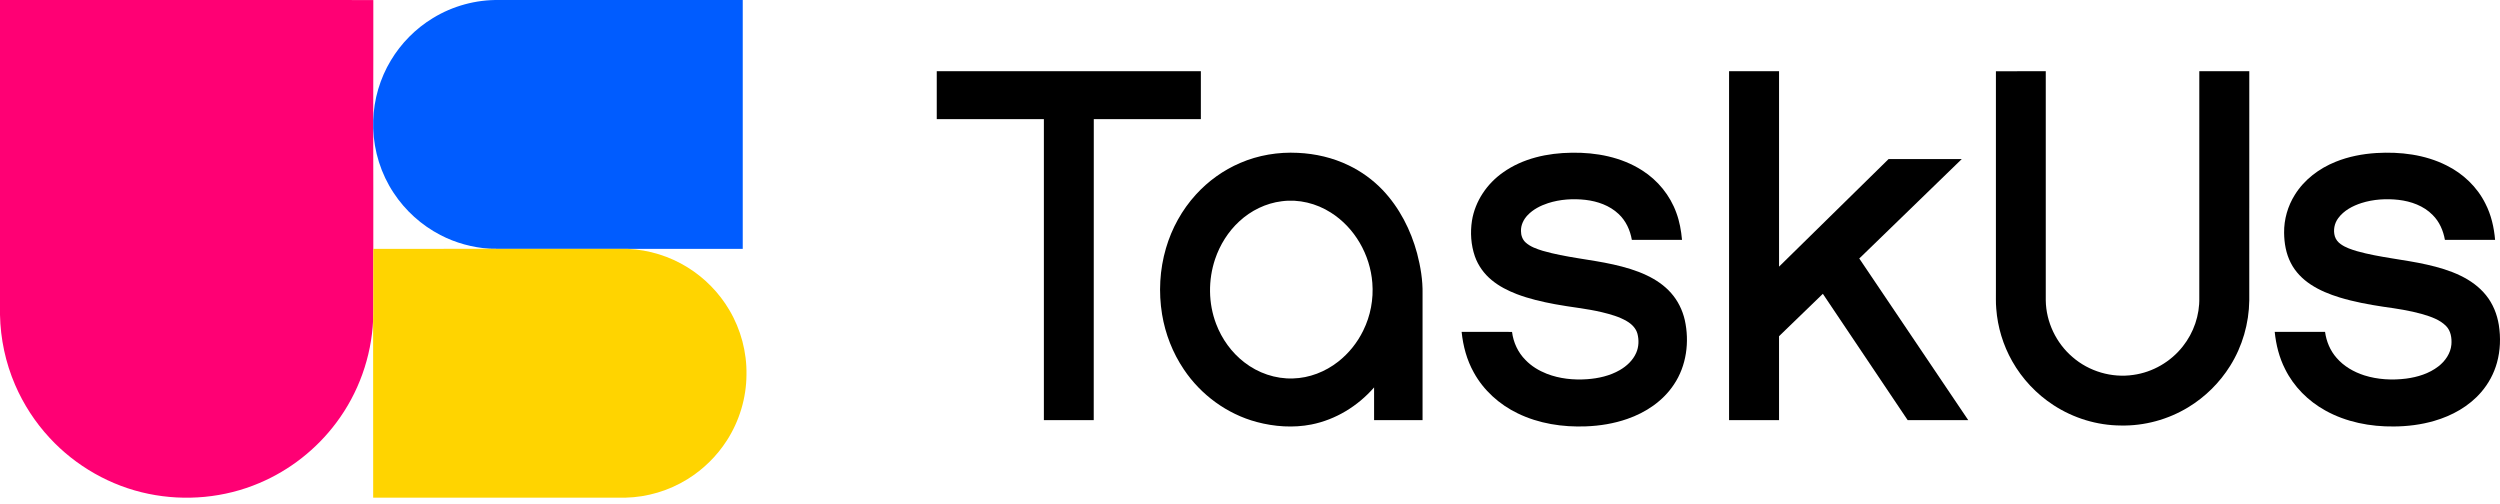 <svg width="134" height="27" viewBox="0 0 134 27" fill="none" xmlns="http://www.w3.org/2000/svg">
<path d="M0 0.001C6.038 0.001 12.076 0.001 18.114 0.001C18.745 0.002 19.378 -0.002 20.01 0.003C20.005 2.155 20.016 4.307 20.004 6.458C20 6.601 20 6.744 20.004 6.886C20.015 9.037 20.006 11.187 20.009 13.338C20.009 14.27 20.009 15.202 20.009 16.134C20.007 16.475 20.015 16.817 19.999 17.158C19.908 19.135 19.212 21.078 18.022 22.66C16.966 24.075 15.53 25.204 13.903 25.89C12.042 26.684 9.938 26.879 7.959 26.469C5.937 26.055 4.059 24.986 2.66 23.47C1.887 22.637 1.259 21.671 0.809 20.627C0.299 19.445 0.025 18.162 0 16.874C0.001 11.25 -0 5.626 0 0.001Z" fill="#FF0074"/>
<path d="M23.201 0.971C24.263 0.319 25.515 -0.023 26.762 0.001C31.111 0.001 35.461 0.001 39.811 0.001C39.811 4.447 39.811 8.892 39.811 13.338C37.758 13.341 35.705 13.333 33.652 13.341C31.916 13.338 30.18 13.341 28.444 13.34C27.712 13.335 26.98 13.35 26.249 13.333C25.329 13.267 24.42 13.024 23.601 12.595C22.595 12.073 21.725 11.29 21.102 10.343C20.423 9.322 20.043 8.11 20.004 6.886C20 6.744 20 6.601 20.004 6.458C20.039 5.327 20.365 4.206 20.951 3.237C21.503 2.315 22.282 1.53 23.201 0.971Z" fill="#005CFF"/>
<path d="M50.21 3.817C54.929 3.817 59.648 3.817 64.366 3.817C64.366 4.673 64.366 5.529 64.366 6.385C62.453 6.385 60.54 6.387 58.627 6.384C58.621 11.763 58.626 17.141 58.624 22.519C57.733 22.519 56.843 22.519 55.952 22.519C55.952 17.141 55.952 11.764 55.952 6.386C54.038 6.385 52.124 6.386 50.21 6.385C50.21 5.529 50.21 4.673 50.21 3.817Z" fill="black"/>
<path d="M92.678 3.817C93.571 3.817 94.464 3.817 95.357 3.817C95.357 7.309 95.357 10.8 95.357 14.292C97.317 12.372 99.268 10.444 101.229 8.525C102.536 8.527 103.843 8.524 105.151 8.526C103.424 10.204 101.694 11.879 99.966 13.556C99.86 13.652 99.766 13.76 99.656 13.853C101.604 16.741 103.55 19.63 105.497 22.518C104.415 22.521 103.333 22.518 102.251 22.519C100.737 20.261 99.218 18.006 97.705 15.748C96.919 16.503 96.142 17.266 95.356 18.021C95.357 19.52 95.357 21.02 95.357 22.519C94.464 22.519 93.571 22.52 92.678 22.519C92.678 16.285 92.678 10.051 92.678 3.817Z" fill="black"/>
<path d="M106.981 3.819C107.871 3.815 108.762 3.818 109.653 3.817C109.653 7.913 109.653 12.009 109.653 16.106C109.671 17.26 110.209 18.39 111.087 19.138C111.97 19.908 113.193 20.268 114.352 20.094C115.386 19.951 116.353 19.389 116.997 18.568C117.58 17.835 117.905 16.896 117.882 15.958C117.883 11.911 117.882 7.864 117.883 3.817C118.776 3.817 119.669 3.817 120.562 3.817C120.562 7.913 120.562 12.008 120.561 16.104C120.545 17.336 120.192 18.562 119.538 19.607C118.973 20.514 118.192 21.285 117.278 21.837C116.2 22.489 114.937 22.834 113.678 22.807C112.403 22.801 111.134 22.412 110.067 21.715C109.155 21.123 108.389 20.308 107.854 19.361C107.366 18.5 107.072 17.531 106.999 16.545C106.969 16.212 106.985 15.878 106.981 15.545C106.981 11.636 106.982 7.727 106.981 3.819Z" fill="black"/>
<path d="M66.475 8.734C67.446 8.315 68.514 8.139 69.568 8.193C70.507 8.236 71.444 8.453 72.291 8.864C72.969 9.19 73.587 9.638 74.107 10.181C75.008 11.128 75.619 12.326 75.957 13.582C76.142 14.289 76.264 15.019 76.249 15.752C76.249 18.007 76.249 20.263 76.249 22.519C75.383 22.519 74.517 22.52 73.651 22.519C73.651 21.934 73.65 21.349 73.651 20.765C72.783 21.764 71.593 22.495 70.289 22.753C69.32 22.943 68.309 22.872 67.357 22.618C65.771 22.193 64.365 21.163 63.454 19.8C62.857 18.917 62.461 17.901 62.287 16.849C62.094 15.672 62.16 14.449 62.496 13.304C62.806 12.242 63.354 11.248 64.1 10.43C64.759 9.704 65.574 9.12 66.475 8.734ZM68.702 10.787C67.853 10.891 67.049 11.286 66.424 11.867C65.828 12.415 65.388 13.123 65.129 13.888C64.754 15.007 64.763 16.258 65.185 17.363C65.49 18.167 66.01 18.893 66.693 19.419C67.43 19.994 68.367 20.317 69.303 20.285C70.181 20.263 71.038 19.926 71.726 19.386C72.293 18.941 72.755 18.365 73.07 17.717C73.46 16.931 73.627 16.038 73.557 15.163C73.442 13.655 72.615 12.201 71.328 11.391C70.556 10.899 69.614 10.666 68.702 10.787Z" fill="black"/>
<path d="M80.562 9.243C81.625 8.486 82.954 8.2 84.241 8.186C85.551 8.162 86.904 8.418 88.02 9.133C88.858 9.664 89.518 10.474 89.853 11.409C90.025 11.874 90.112 12.366 90.156 12.858C89.259 12.858 88.363 12.858 87.467 12.858C87.378 12.336 87.146 11.83 86.755 11.467C86.277 11.015 85.627 10.788 84.983 10.713C84.312 10.638 83.621 10.681 82.975 10.889C82.571 11.022 82.177 11.221 81.881 11.533C81.663 11.76 81.513 12.067 81.525 12.387C81.524 12.611 81.603 12.841 81.772 12.995C82.027 13.227 82.362 13.341 82.686 13.442C83.924 13.802 85.217 13.896 86.473 14.176C87.089 14.315 87.701 14.488 88.272 14.762C88.758 14.993 89.215 15.3 89.571 15.707C89.934 16.116 90.181 16.621 90.304 17.152C90.564 18.319 90.397 19.606 89.723 20.608C89.139 21.494 88.216 22.112 87.223 22.454C86.512 22.703 85.759 22.825 85.007 22.853C83.759 22.902 82.481 22.707 81.351 22.157C80.37 21.685 79.52 20.923 78.995 19.964C78.621 19.297 78.421 18.546 78.343 17.788C79.244 17.789 80.144 17.787 81.045 17.79C81.115 18.351 81.362 18.892 81.765 19.293C82.082 19.626 82.484 19.868 82.91 20.035C83.594 20.3 84.341 20.377 85.07 20.325C85.678 20.282 86.291 20.144 86.823 19.836C87.195 19.621 87.526 19.311 87.7 18.913C87.842 18.593 87.854 18.225 87.767 17.889C87.688 17.594 87.457 17.367 87.2 17.217C86.791 16.975 86.327 16.848 85.87 16.736C85.04 16.537 84.189 16.464 83.352 16.306C82.657 16.177 81.965 16.017 81.303 15.766C80.823 15.581 80.356 15.345 79.958 15.016C79.548 14.681 79.227 14.236 79.052 13.736C78.843 13.126 78.799 12.461 78.898 11.825C79.067 10.782 79.702 9.845 80.562 9.243Z" fill="black"/>
<path d="M125.192 8.671C125.884 8.391 126.627 8.249 127.37 8.202C128.65 8.125 129.976 8.283 131.132 8.866C132.019 9.305 132.776 10.022 133.217 10.913C133.527 11.515 133.68 12.186 133.737 12.858C132.84 12.858 131.944 12.858 131.047 12.858C130.961 12.363 130.752 11.879 130.39 11.523C129.91 11.03 129.228 10.79 128.558 10.712C127.895 10.639 127.214 10.68 126.576 10.882C126.1 11.036 125.629 11.283 125.328 11.695C125.122 11.97 125.051 12.339 125.148 12.669C125.2 12.841 125.319 12.986 125.466 13.088C125.724 13.272 126.03 13.371 126.331 13.462C127.562 13.808 128.844 13.903 130.089 14.185C130.705 14.324 131.317 14.501 131.886 14.778C132.404 15.028 132.885 15.37 133.247 15.82C133.618 16.277 133.844 16.839 133.937 17.418C134.043 18.09 134.019 18.786 133.837 19.442C133.677 20.021 133.385 20.563 132.993 21.017C132.341 21.778 131.431 22.283 130.476 22.559C129.777 22.763 129.047 22.854 128.319 22.859C127.048 22.875 125.752 22.625 124.635 22.002C123.72 21.496 122.947 20.724 122.482 19.784C122.165 19.164 121.995 18.479 121.925 17.789C122.824 17.788 123.724 17.789 124.623 17.788C124.693 18.299 124.897 18.795 125.241 19.182C125.629 19.633 126.162 19.938 126.724 20.119C127.447 20.347 128.22 20.387 128.97 20.293C129.584 20.212 130.202 20.022 130.697 19.639C131.064 19.356 131.353 18.94 131.395 18.47C131.423 18.122 131.366 17.735 131.111 17.476C130.774 17.133 130.302 16.976 129.852 16.841C129.165 16.645 128.457 16.541 127.752 16.442C126.961 16.323 126.171 16.177 125.405 15.944C124.864 15.778 124.333 15.565 123.858 15.252C123.412 14.959 123.023 14.565 122.783 14.085C122.529 13.59 122.433 13.027 122.428 12.475C122.419 11.759 122.625 11.043 123.006 10.438C123.51 9.624 124.311 9.025 125.192 8.671Z" fill="black"/>
<path d="M20.009 13.338C22.089 13.335 24.169 13.345 26.249 13.333C26.98 13.35 27.712 13.335 28.444 13.34C30.18 13.341 31.916 13.338 33.652 13.341C34.783 13.39 35.899 13.735 36.859 14.334C37.773 14.901 38.547 15.691 39.092 16.618C39.71 17.661 40.034 18.878 40.011 20.09C40.004 21.331 39.631 22.566 38.96 23.609C38.422 24.447 37.694 25.162 36.848 25.685C35.852 26.302 34.692 26.649 33.521 26.675C29.014 26.674 24.508 26.675 20.002 26.674C20 23.502 20.005 20.33 19.999 17.158C20.015 16.817 20.007 16.475 20.009 16.134C20.009 15.202 20.009 14.27 20.009 13.338Z" fill="#FFD400"/>
</svg>
